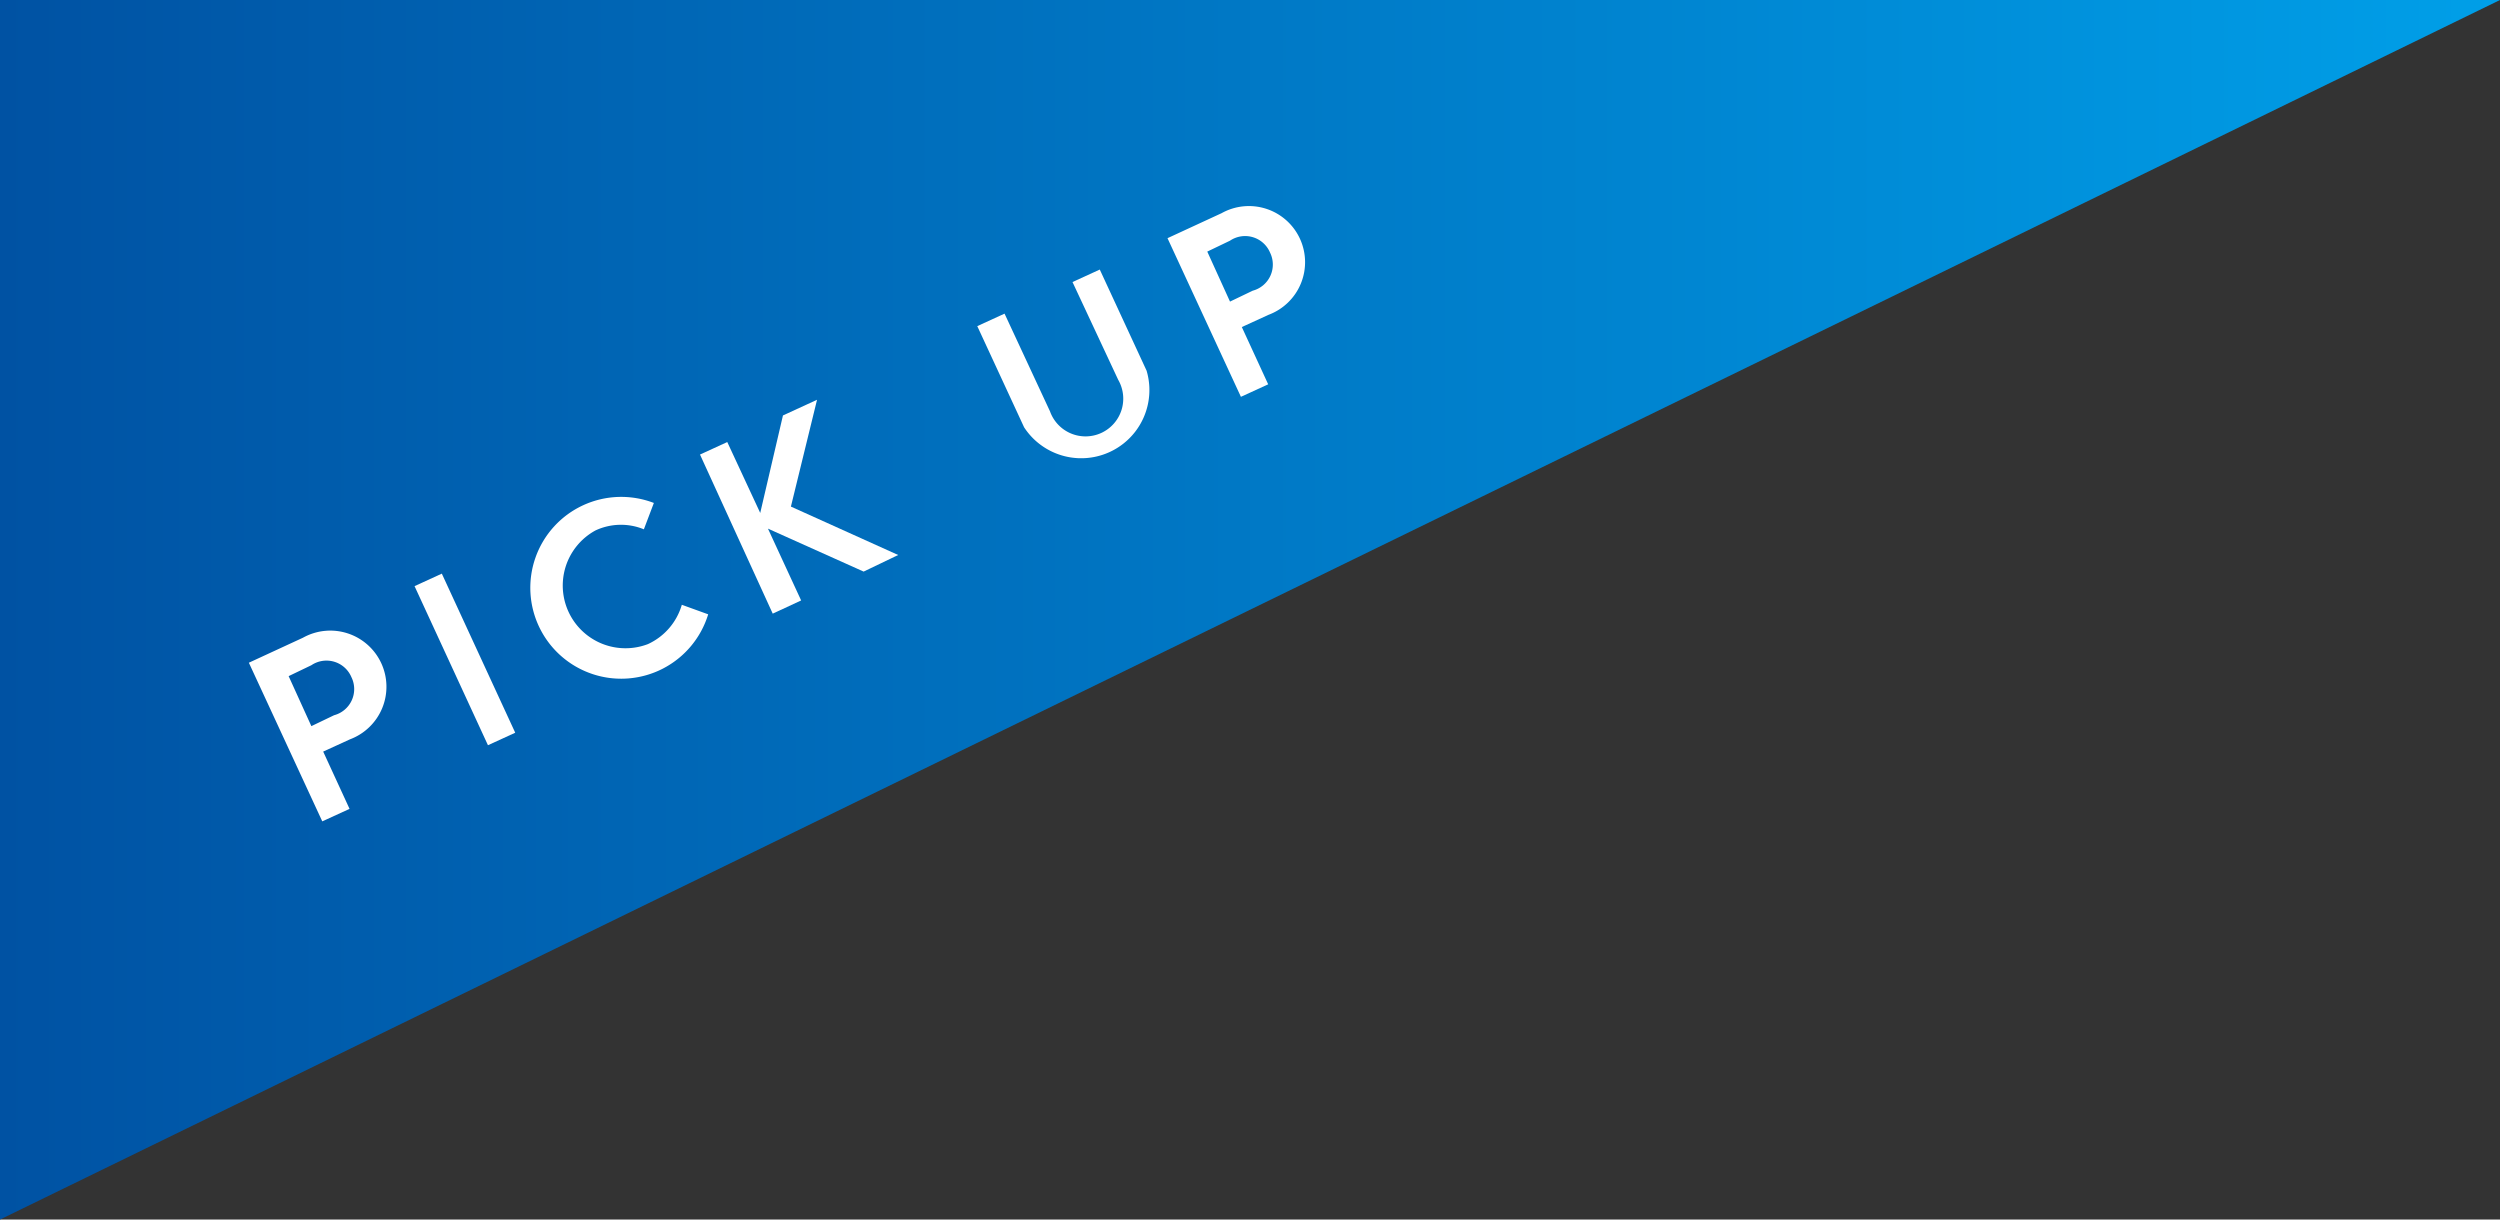 <svg xmlns="http://www.w3.org/2000/svg" xmlns:xlink="http://www.w3.org/1999/xlink" viewBox="0 0 110 53.66"><rect x="0" y="0" width="110" height="53.66" fill="#333333" stroke="none"/><defs><style>.cls-1{fill:url(#名称未設定グラデーション_34);}.cls-2{fill:#fff;}</style><linearGradient id="名称未設定グラデーション_34" y1="26.83" x2="110" y2="26.83" gradientUnits="userSpaceOnUse"><stop offset="0" stop-color="#0052a3"/><stop offset="1" stop-color="#009fe8"/></linearGradient></defs><title>pickup5</title><g id="レイヤー_2" data-name="レイヤー 2"><g id="レイヤー"><polygon class="cls-1" points="0 53.66 0 0 110 0 0 53.66"/><path class="cls-2" d="M10.95,29.16l2.38-1.1a2.47,2.47,0,1,1,2.07,4.47l-1.18.54,1.16,2.52-1.2.55Zm4.51.63a1.19,1.19,0,0,0-1.76-.52l-1,.48,1,2.2,1-.48A1.19,1.19,0,0,0,15.46,29.79Z"/><path class="cls-2" d="M18.24,25.79l1.2-.55,3.23,7-1.2.55Z"/><path class="cls-2" d="M30,26.61l1.16.42a4,4,0,1,1-2.39-4.9l-.44,1.16a2.65,2.65,0,0,0-2.13.05,2.76,2.76,0,0,0,2.31,5A2.74,2.74,0,0,0,30,26.61Z"/><path class="cls-2" d="M33.45,22.57l1-4.29,1.5-.69-1.15,4.7,4.72,2.13L38,25.15l-4.21-1.89,1.46,3.16L34,27,30.8,20l1.2-.55Z"/><path class="cls-2" d="M47.19,12.41l1.2-.55,2.06,4.45a3,3,0,0,1-5.39,2.49L43,14.35l1.2-.55,2,4.3a1.66,1.66,0,1,0,3-1.39Z"/><path class="cls-2" d="M51.37,10.48l2.38-1.1a2.47,2.47,0,1,1,2.07,4.47l-1.18.54,1.16,2.52-1.2.55Zm4.51.63a1.19,1.19,0,0,0-1.76-.52l-1,.48,1,2.2,1-.48A1.19,1.19,0,0,0,55.88,11.11Z"/></g></g></svg>